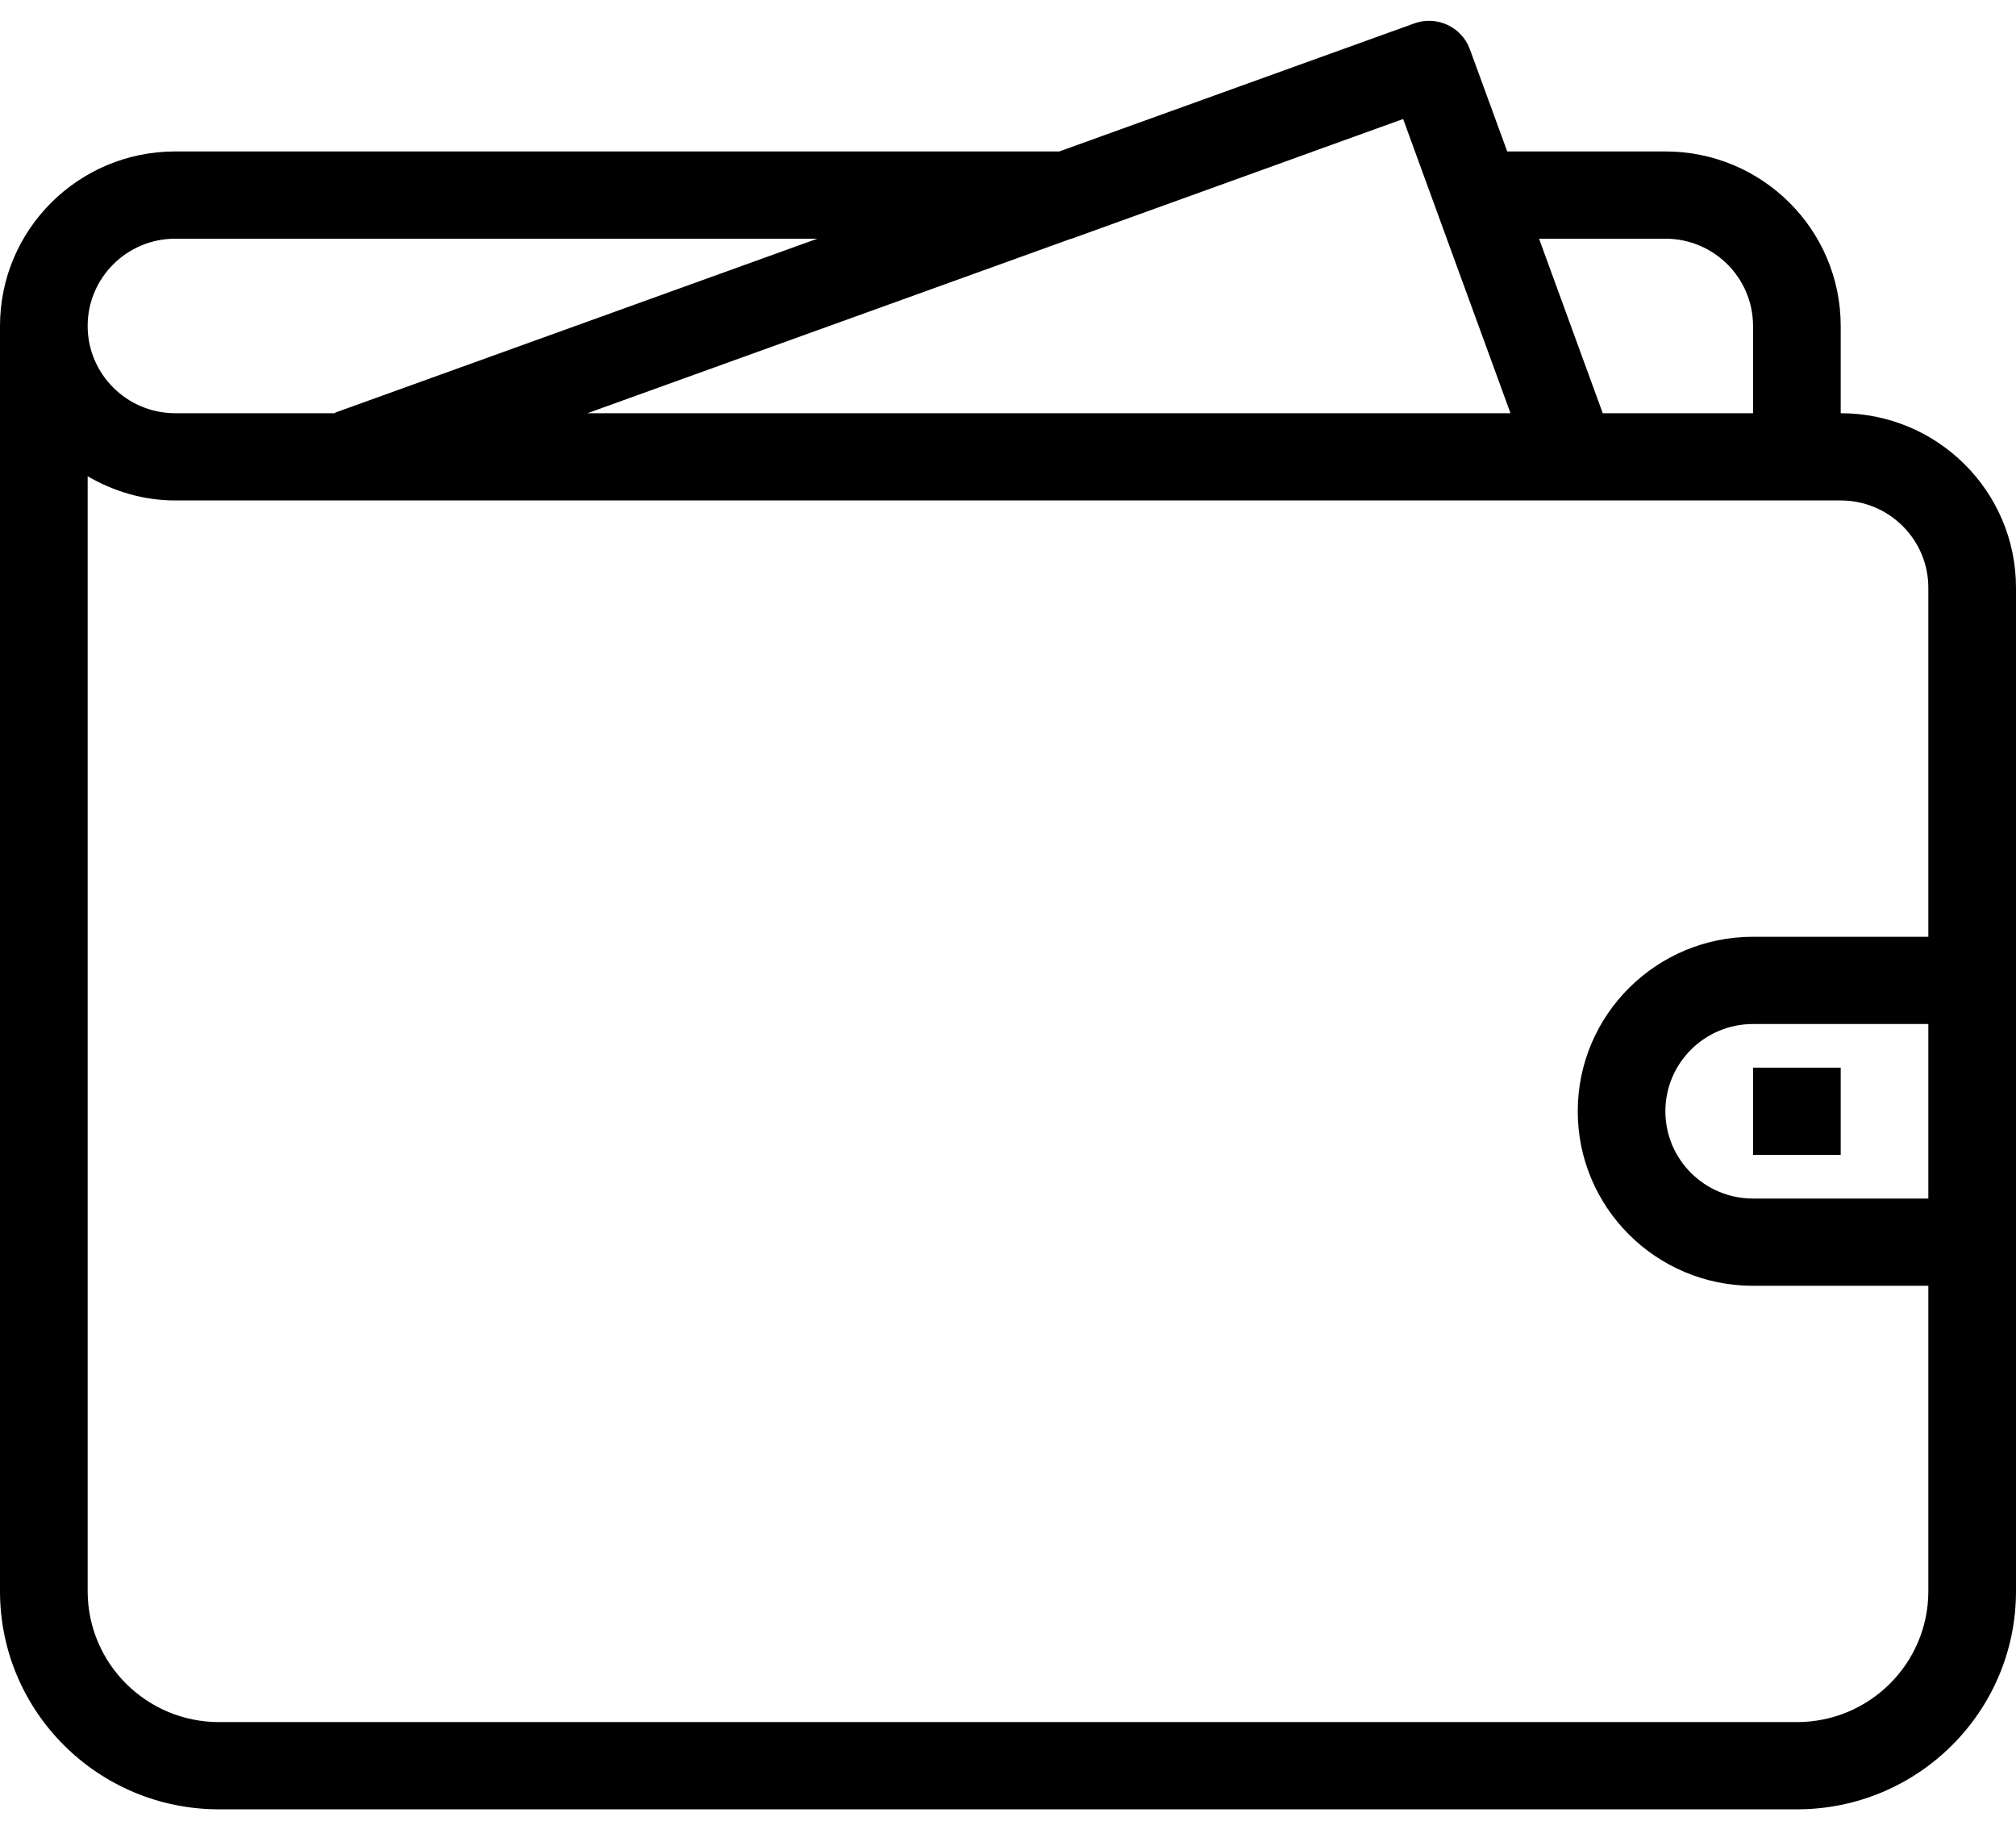 <?xml version="1.0" encoding="UTF-8"?>
<svg width="62px" height="56px" viewBox="0 0 62 56" version="1.1" xmlns="http://www.w3.org/2000/svg" xmlns:xlink="http://www.w3.org/1999/xlink">
    <title>290143_cash_money_payment_wallet_icon</title>
    <g id="Page-1" stroke="none" stroke-width="1" fill="none" fill-rule="evenodd">
        <g id="Всё-упакуем-Оплата-и-доставка" transform="translate(-950, -353)" fill="#000000" fill-rule="nonzero">
            <g id="Group-6" transform="translate(577, 336)">
                <g id="Group-3" transform="translate(291, 0)">
                    <g id="290143_cash_money_payment_wallet_icon" transform="translate(82, 17)">
                        <path d="M62,48.932 L62,48.932 C62,52.637 58.984,55.64 55.261,55.64 L55.261,55.64 L6.739,55.64 L6.739,55.64 C3.016,55.64 0,52.637 0,48.932 L0,10.024 C0,7.06 2.414,4.657 5.391,4.657 L5.391,4.657 L32.578,4.657 L43.494,0.72 C44.186,0.47 44.951,0.825 45.203,1.511 L46.353,4.657 L51.217,4.657 C54.195,4.657 56.609,7.06 56.609,10.024 L56.609,12.707 L56.609,12.707 C59.586,12.707 62,15.11 62,18.074 L62,48.932 Z M5.391,7.34 L5.391,7.34 C3.903,7.34 2.696,8.542 2.696,10.024 C2.696,11.505 3.903,12.707 5.391,12.707 L10.035,12.707 L10.035,12.707 L10.289,12.707 C10.307,12.7 10.318,12.685 10.335,12.679 L25.137,7.34 L5.391,7.34 Z M44.583,7.583 L43.152,3.66 L43.151,3.66 L43.151,3.66 L40.386,4.657 L40.39,4.657 L32.958,7.34 L32.945,7.34 L18.066,12.707 L46.454,12.707 L44.583,7.583 Z M53.913,10.024 C53.913,8.542 52.705,7.34 51.217,7.34 L47.332,7.34 L49.291,12.707 L53.913,12.707 L53.913,12.707 L53.913,10.024 Z M56.609,15.39 L5.391,15.39 L5.391,15.39 C4.405,15.39 3.491,15.107 2.696,14.646 L2.696,48.932 C2.696,51.155 4.507,52.957 6.739,52.957 L55.261,52.957 C57.494,52.957 59.304,51.155 59.304,48.932 L59.304,39.54 L53.913,39.54 C50.936,39.54 48.522,37.137 48.522,34.173 C48.522,31.21 50.936,28.807 53.913,28.807 L59.304,28.807 L59.304,18.074 C59.304,16.592 58.097,15.39 56.609,15.39 Z M59.304,36.857 L59.304,31.49 L53.913,31.49 C52.425,31.49 51.217,32.692 51.217,34.173 C51.217,35.655 52.425,36.857 53.913,36.857 L59.304,36.857 Z M53.913,32.832 L56.609,32.832 L56.609,35.515 L53.913,35.515 L53.913,32.832 Z" id="Shape"></path>
                    </g>
                </g>
            </g>
        </g>
    </g>
</svg>